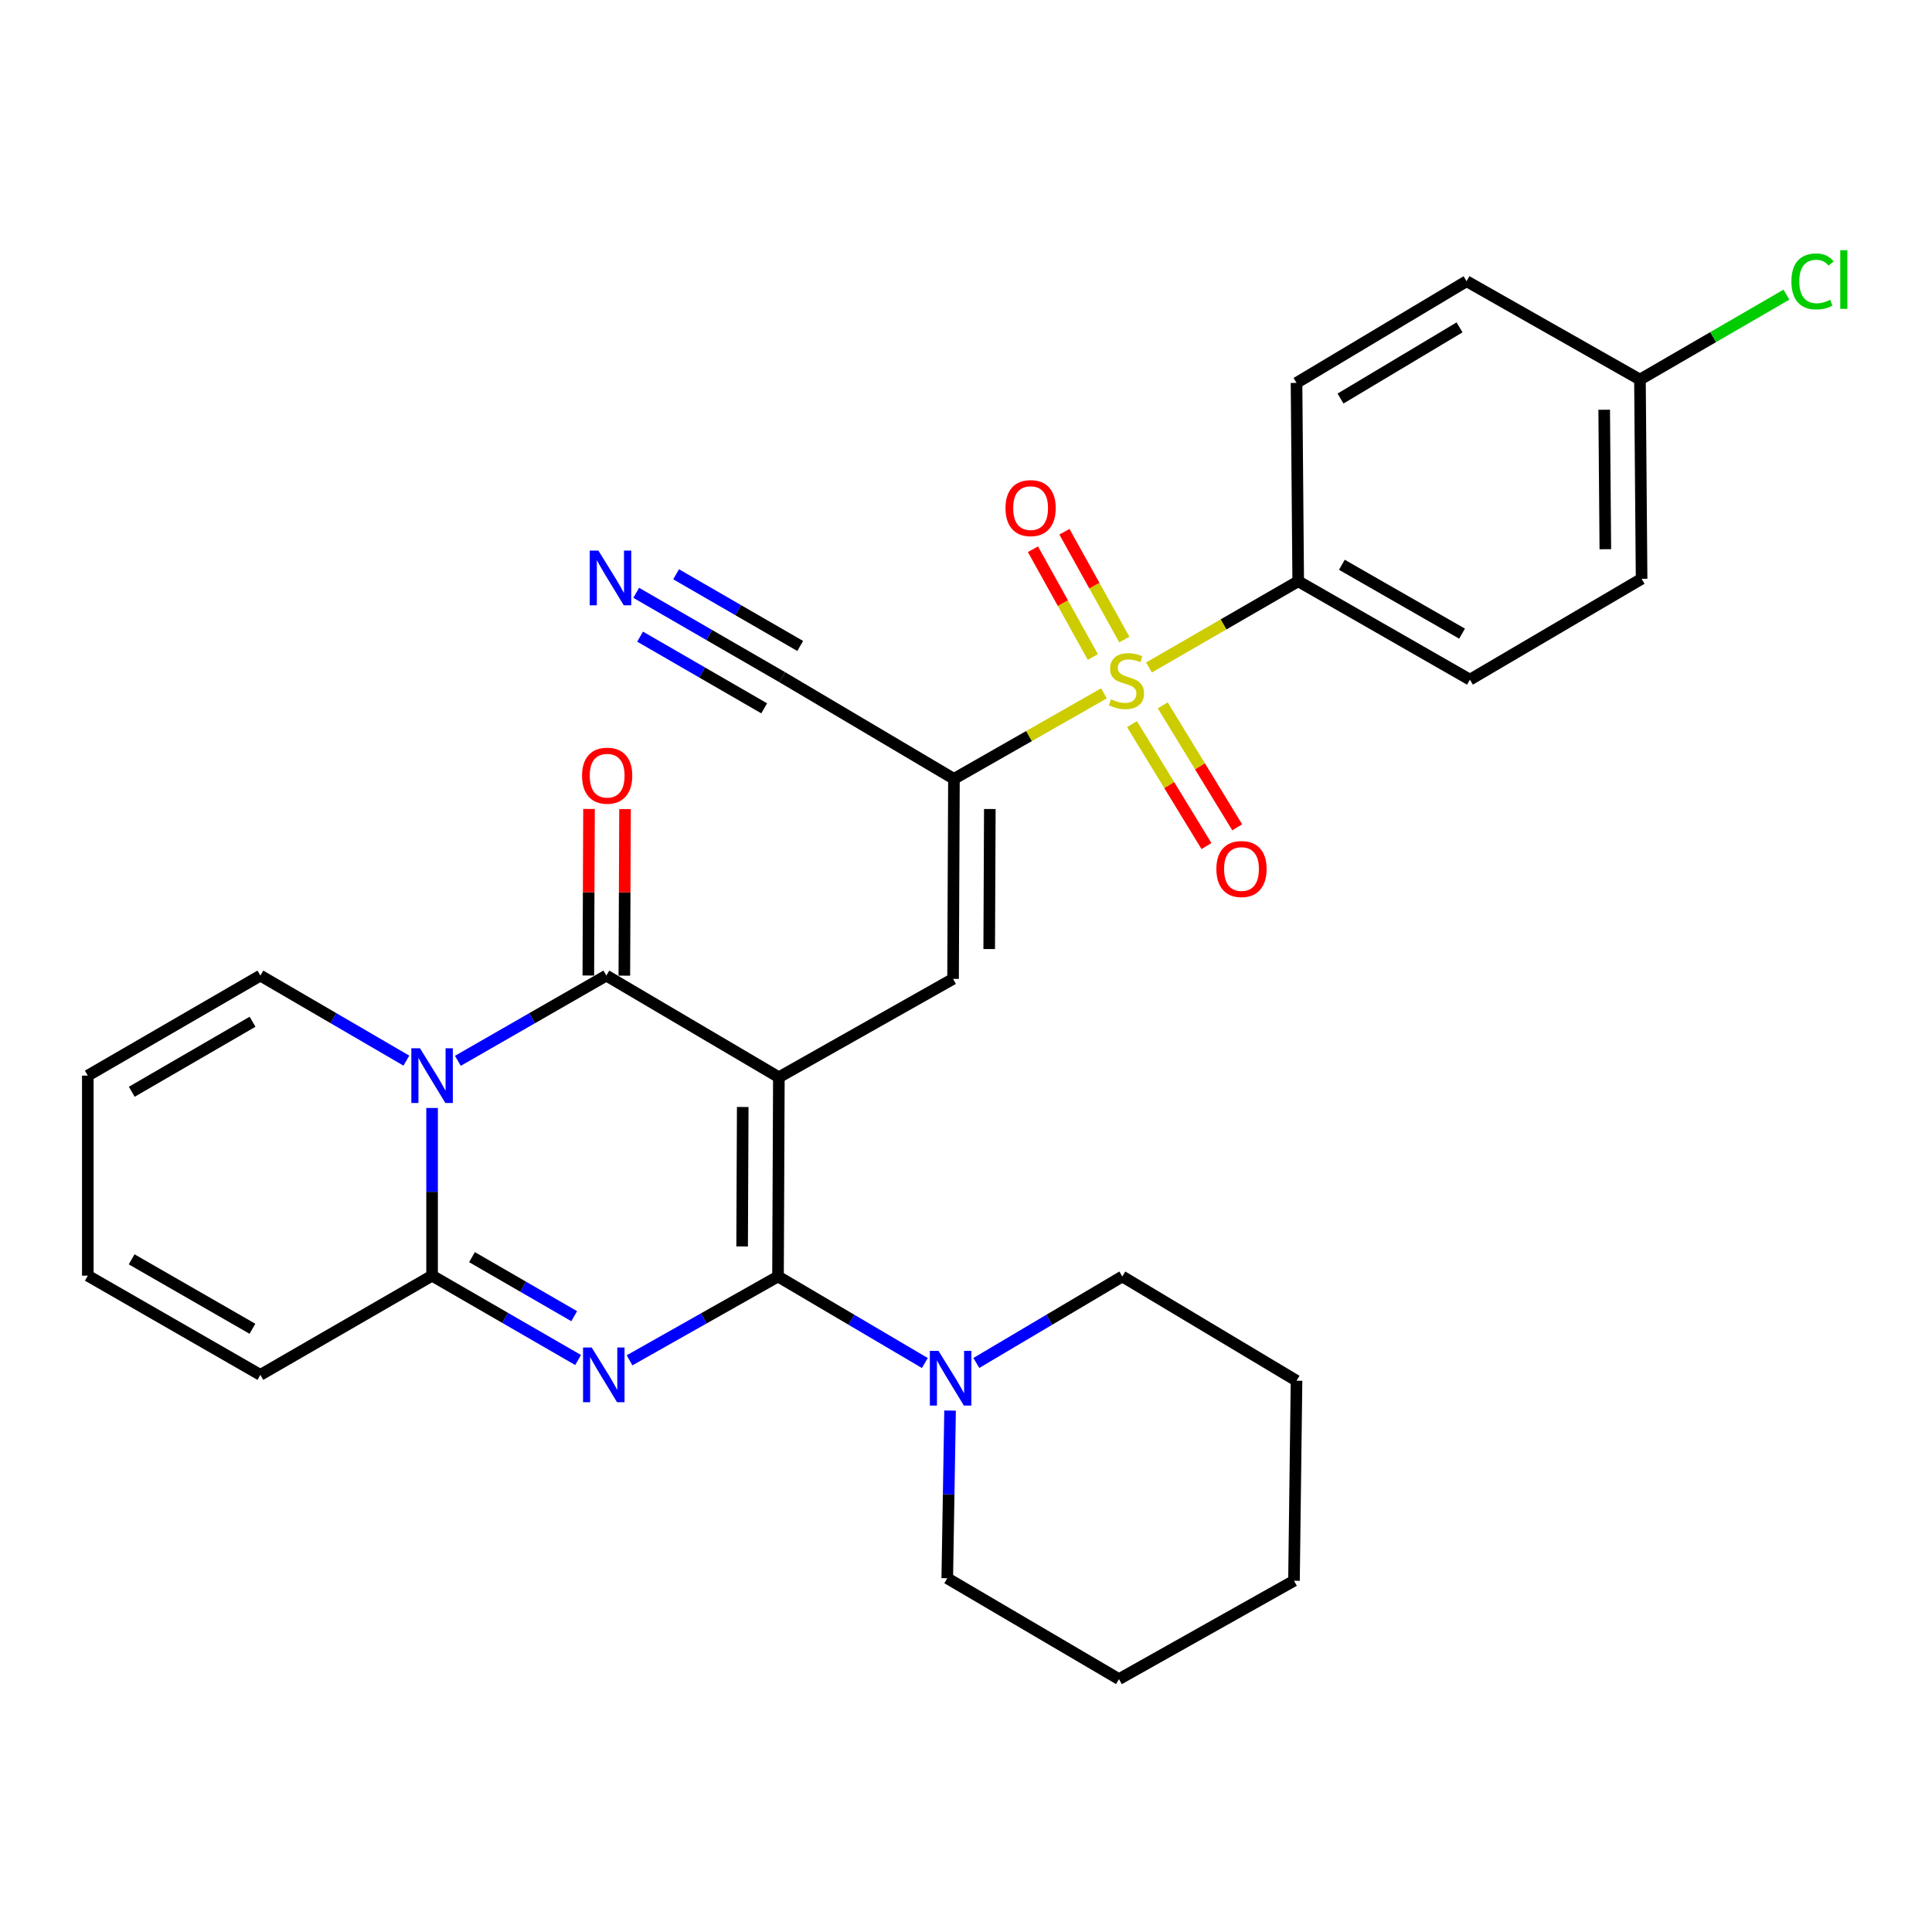 <?xml version='1.0' encoding='iso-8859-1'?>
<svg version='1.1' baseProfile='full'
              xmlns='http://www.w3.org/2000/svg'
                      xmlns:rdkit='http://www.rdkit.org/xml'
                      xmlns:xlink='http://www.w3.org/1999/xlink'
                  xml:space='preserve'
width='1000px' height='1000px' viewBox='0 0 1000 1000'>
<!-- END OF HEADER -->
<rect style='opacity:1.0;fill:#FFFFFF;stroke:none' width='1000' height='1000' x='0' y='0'> </rect>
<path class='bond-0' d='M 403.142,557.586 L 402.697,660.703' style='fill:none;fill-rule:evenodd;stroke:#000000;stroke-width:6px;stroke-linecap:butt;stroke-linejoin:miter;stroke-opacity:1' />
<path class='bond-0' d='M 384.436,572.973 L 384.124,645.155' style='fill:none;fill-rule:evenodd;stroke:#000000;stroke-width:6px;stroke-linecap:butt;stroke-linejoin:miter;stroke-opacity:1' />
<path class='bond-2' d='M 403.142,557.586 L 313.839,504.961' style='fill:none;fill-rule:evenodd;stroke:#000000;stroke-width:6px;stroke-linecap:butt;stroke-linejoin:miter;stroke-opacity:1' />
<path class='bond-7' d='M 403.142,557.586 L 493.304,506.67' style='fill:none;fill-rule:evenodd;stroke:#000000;stroke-width:6px;stroke-linecap:butt;stroke-linejoin:miter;stroke-opacity:1' />
<path class='bond-1' d='M 402.697,660.703 L 364.275,682.402' style='fill:none;fill-rule:evenodd;stroke:#000000;stroke-width:6px;stroke-linecap:butt;stroke-linejoin:miter;stroke-opacity:1' />
<path class='bond-1' d='M 364.275,682.402 L 325.853,704.102' style='fill:none;fill-rule:evenodd;stroke:#0000FF;stroke-width:6px;stroke-linecap:butt;stroke-linejoin:miter;stroke-opacity:1' />
<path class='bond-8' d='M 402.697,660.703 L 440.697,683.101' style='fill:none;fill-rule:evenodd;stroke:#000000;stroke-width:6px;stroke-linecap:butt;stroke-linejoin:miter;stroke-opacity:1' />
<path class='bond-8' d='M 440.697,683.101 L 478.698,705.5' style='fill:none;fill-rule:evenodd;stroke:#0000FF;stroke-width:6px;stroke-linecap:butt;stroke-linejoin:miter;stroke-opacity:1' />
<path class='bond-30' d='M 299.218,703.943 L 261.432,682.116' style='fill:none;fill-rule:evenodd;stroke:#0000FF;stroke-width:6px;stroke-linecap:butt;stroke-linejoin:miter;stroke-opacity:1' />
<path class='bond-30' d='M 261.432,682.116 L 223.646,660.289' style='fill:none;fill-rule:evenodd;stroke:#000000;stroke-width:6px;stroke-linecap:butt;stroke-linejoin:miter;stroke-opacity:1' />
<path class='bond-30' d='M 297.205,681.255 L 270.755,665.976' style='fill:none;fill-rule:evenodd;stroke:#0000FF;stroke-width:6px;stroke-linecap:butt;stroke-linejoin:miter;stroke-opacity:1' />
<path class='bond-30' d='M 270.755,665.976 L 244.305,650.697' style='fill:none;fill-rule:evenodd;stroke:#000000;stroke-width:6px;stroke-linecap:butt;stroke-linejoin:miter;stroke-opacity:1' />
<path class='bond-3' d='M 313.839,504.961 L 275.412,527.02' style='fill:none;fill-rule:evenodd;stroke:#000000;stroke-width:6px;stroke-linecap:butt;stroke-linejoin:miter;stroke-opacity:1' />
<path class='bond-3' d='M 275.412,527.02 L 236.986,549.079' style='fill:none;fill-rule:evenodd;stroke:#0000FF;stroke-width:6px;stroke-linecap:butt;stroke-linejoin:miter;stroke-opacity:1' />
<path class='bond-15' d='M 323.159,505 L 323.335,461.898' style='fill:none;fill-rule:evenodd;stroke:#000000;stroke-width:6px;stroke-linecap:butt;stroke-linejoin:miter;stroke-opacity:1' />
<path class='bond-15' d='M 323.335,461.898 L 323.512,418.797' style='fill:none;fill-rule:evenodd;stroke:#FF0000;stroke-width:6px;stroke-linecap:butt;stroke-linejoin:miter;stroke-opacity:1' />
<path class='bond-15' d='M 304.52,504.923 L 304.696,461.822' style='fill:none;fill-rule:evenodd;stroke:#000000;stroke-width:6px;stroke-linecap:butt;stroke-linejoin:miter;stroke-opacity:1' />
<path class='bond-15' d='M 304.696,461.822 L 304.873,418.721' style='fill:none;fill-rule:evenodd;stroke:#FF0000;stroke-width:6px;stroke-linecap:butt;stroke-linejoin:miter;stroke-opacity:1' />
<path class='bond-6' d='M 223.646,573.486 L 223.646,616.887' style='fill:none;fill-rule:evenodd;stroke:#0000FF;stroke-width:6px;stroke-linecap:butt;stroke-linejoin:miter;stroke-opacity:1' />
<path class='bond-6' d='M 223.646,616.887 L 223.646,660.289' style='fill:none;fill-rule:evenodd;stroke:#000000;stroke-width:6px;stroke-linecap:butt;stroke-linejoin:miter;stroke-opacity:1' />
<path class='bond-12' d='M 210.334,548.983 L 172.551,526.972' style='fill:none;fill-rule:evenodd;stroke:#0000FF;stroke-width:6px;stroke-linecap:butt;stroke-linejoin:miter;stroke-opacity:1' />
<path class='bond-12' d='M 172.551,526.972 L 134.768,504.961' style='fill:none;fill-rule:evenodd;stroke:#000000;stroke-width:6px;stroke-linecap:butt;stroke-linejoin:miter;stroke-opacity:1' />
<path class='bond-4' d='M 571.413,358.865 L 532.586,381.002' style='fill:none;fill-rule:evenodd;stroke:#CCCC00;stroke-width:6px;stroke-linecap:butt;stroke-linejoin:miter;stroke-opacity:1' />
<path class='bond-4' d='M 532.586,381.002 L 493.76,403.139' style='fill:none;fill-rule:evenodd;stroke:#000000;stroke-width:6px;stroke-linecap:butt;stroke-linejoin:miter;stroke-opacity:1' />
<path class='bond-11' d='M 594.709,345.493 L 633.33,323.177' style='fill:none;fill-rule:evenodd;stroke:#CCCC00;stroke-width:6px;stroke-linecap:butt;stroke-linejoin:miter;stroke-opacity:1' />
<path class='bond-11' d='M 633.33,323.177 L 671.951,300.862' style='fill:none;fill-rule:evenodd;stroke:#000000;stroke-width:6px;stroke-linecap:butt;stroke-linejoin:miter;stroke-opacity:1' />
<path class='bond-13' d='M 581.945,331.022 L 566.444,303.122' style='fill:none;fill-rule:evenodd;stroke:#CCCC00;stroke-width:6px;stroke-linecap:butt;stroke-linejoin:miter;stroke-opacity:1' />
<path class='bond-13' d='M 566.444,303.122 L 550.942,275.221' style='fill:none;fill-rule:evenodd;stroke:#FF0000;stroke-width:6px;stroke-linecap:butt;stroke-linejoin:miter;stroke-opacity:1' />
<path class='bond-13' d='M 565.652,340.075 L 550.15,312.174' style='fill:none;fill-rule:evenodd;stroke:#CCCC00;stroke-width:6px;stroke-linecap:butt;stroke-linejoin:miter;stroke-opacity:1' />
<path class='bond-13' d='M 550.15,312.174 L 534.649,284.274' style='fill:none;fill-rule:evenodd;stroke:#FF0000;stroke-width:6px;stroke-linecap:butt;stroke-linejoin:miter;stroke-opacity:1' />
<path class='bond-14' d='M 585.937,374.816 L 605.204,406.371' style='fill:none;fill-rule:evenodd;stroke:#CCCC00;stroke-width:6px;stroke-linecap:butt;stroke-linejoin:miter;stroke-opacity:1' />
<path class='bond-14' d='M 605.204,406.371 L 624.47,437.927' style='fill:none;fill-rule:evenodd;stroke:#FF0000;stroke-width:6px;stroke-linecap:butt;stroke-linejoin:miter;stroke-opacity:1' />
<path class='bond-14' d='M 601.846,365.103 L 621.112,396.658' style='fill:none;fill-rule:evenodd;stroke:#CCCC00;stroke-width:6px;stroke-linecap:butt;stroke-linejoin:miter;stroke-opacity:1' />
<path class='bond-14' d='M 621.112,396.658 L 640.379,428.214' style='fill:none;fill-rule:evenodd;stroke:#FF0000;stroke-width:6px;stroke-linecap:butt;stroke-linejoin:miter;stroke-opacity:1' />
<path class='bond-5' d='M 493.76,403.139 L 493.304,506.67' style='fill:none;fill-rule:evenodd;stroke:#000000;stroke-width:6px;stroke-linecap:butt;stroke-linejoin:miter;stroke-opacity:1' />
<path class='bond-5' d='M 512.33,418.751 L 512.012,491.222' style='fill:none;fill-rule:evenodd;stroke:#000000;stroke-width:6px;stroke-linecap:butt;stroke-linejoin:miter;stroke-opacity:1' />
<path class='bond-9' d='M 493.76,403.139 L 404.861,350.494' style='fill:none;fill-rule:evenodd;stroke:#000000;stroke-width:6px;stroke-linecap:butt;stroke-linejoin:miter;stroke-opacity:1' />
<path class='bond-16' d='M 223.646,660.289 L 134.768,711.629' style='fill:none;fill-rule:evenodd;stroke:#000000;stroke-width:6px;stroke-linecap:butt;stroke-linejoin:miter;stroke-opacity:1' />
<path class='bond-25' d='M 505.353,705.466 L 543.131,683.084' style='fill:none;fill-rule:evenodd;stroke:#0000FF;stroke-width:6px;stroke-linecap:butt;stroke-linejoin:miter;stroke-opacity:1' />
<path class='bond-25' d='M 543.131,683.084 L 580.909,660.703' style='fill:none;fill-rule:evenodd;stroke:#000000;stroke-width:6px;stroke-linecap:butt;stroke-linejoin:miter;stroke-opacity:1' />
<path class='bond-26' d='M 491.751,730.108 L 491.026,773.504' style='fill:none;fill-rule:evenodd;stroke:#0000FF;stroke-width:6px;stroke-linecap:butt;stroke-linejoin:miter;stroke-opacity:1' />
<path class='bond-26' d='M 491.026,773.504 L 490.301,816.9' style='fill:none;fill-rule:evenodd;stroke:#000000;stroke-width:6px;stroke-linecap:butt;stroke-linejoin:miter;stroke-opacity:1' />
<path class='bond-10' d='M 404.861,350.494 L 367.08,328.667' style='fill:none;fill-rule:evenodd;stroke:#000000;stroke-width:6px;stroke-linecap:butt;stroke-linejoin:miter;stroke-opacity:1' />
<path class='bond-10' d='M 367.08,328.667 L 329.299,306.84' style='fill:none;fill-rule:evenodd;stroke:#0000FF;stroke-width:6px;stroke-linecap:butt;stroke-linejoin:miter;stroke-opacity:1' />
<path class='bond-10' d='M 414.185,334.354 L 382.071,315.801' style='fill:none;fill-rule:evenodd;stroke:#000000;stroke-width:6px;stroke-linecap:butt;stroke-linejoin:miter;stroke-opacity:1' />
<path class='bond-10' d='M 382.071,315.801 L 349.957,297.249' style='fill:none;fill-rule:evenodd;stroke:#0000FF;stroke-width:6px;stroke-linecap:butt;stroke-linejoin:miter;stroke-opacity:1' />
<path class='bond-10' d='M 395.537,366.633 L 363.423,348.08' style='fill:none;fill-rule:evenodd;stroke:#000000;stroke-width:6px;stroke-linecap:butt;stroke-linejoin:miter;stroke-opacity:1' />
<path class='bond-10' d='M 363.423,348.08 L 331.309,329.528' style='fill:none;fill-rule:evenodd;stroke:#0000FF;stroke-width:6px;stroke-linecap:butt;stroke-linejoin:miter;stroke-opacity:1' />
<path class='bond-19' d='M 671.951,300.862 L 760.829,351.788' style='fill:none;fill-rule:evenodd;stroke:#000000;stroke-width:6px;stroke-linecap:butt;stroke-linejoin:miter;stroke-opacity:1' />
<path class='bond-19' d='M 694.549,292.328 L 756.764,327.977' style='fill:none;fill-rule:evenodd;stroke:#000000;stroke-width:6px;stroke-linecap:butt;stroke-linejoin:miter;stroke-opacity:1' />
<path class='bond-20' d='M 671.951,300.862 L 671.081,198.19' style='fill:none;fill-rule:evenodd;stroke:#000000;stroke-width:6px;stroke-linecap:butt;stroke-linejoin:miter;stroke-opacity:1' />
<path class='bond-17' d='M 134.768,504.961 L 45.455,556.737' style='fill:none;fill-rule:evenodd;stroke:#000000;stroke-width:6px;stroke-linecap:butt;stroke-linejoin:miter;stroke-opacity:1' />
<path class='bond-17' d='M 130.719,528.853 L 68.2,565.096' style='fill:none;fill-rule:evenodd;stroke:#000000;stroke-width:6px;stroke-linecap:butt;stroke-linejoin:miter;stroke-opacity:1' />
<path class='bond-31' d='M 134.768,711.629 L 45.455,660.289' style='fill:none;fill-rule:evenodd;stroke:#000000;stroke-width:6px;stroke-linecap:butt;stroke-linejoin:miter;stroke-opacity:1' />
<path class='bond-31' d='M 130.66,687.769 L 68.141,651.83' style='fill:none;fill-rule:evenodd;stroke:#000000;stroke-width:6px;stroke-linecap:butt;stroke-linejoin:miter;stroke-opacity:1' />
<path class='bond-18' d='M 45.455,556.737 L 45.455,660.289' style='fill:none;fill-rule:evenodd;stroke:#000000;stroke-width:6px;stroke-linecap:butt;stroke-linejoin:miter;stroke-opacity:1' />
<path class='bond-23' d='M 760.829,351.788 L 849.687,299.588' style='fill:none;fill-rule:evenodd;stroke:#000000;stroke-width:6px;stroke-linecap:butt;stroke-linejoin:miter;stroke-opacity:1' />
<path class='bond-22' d='M 671.081,198.19 L 759.1,145.555' style='fill:none;fill-rule:evenodd;stroke:#000000;stroke-width:6px;stroke-linecap:butt;stroke-linejoin:miter;stroke-opacity:1' />
<path class='bond-22' d='M 693.85,206.292 L 755.463,169.447' style='fill:none;fill-rule:evenodd;stroke:#000000;stroke-width:6px;stroke-linecap:butt;stroke-linejoin:miter;stroke-opacity:1' />
<path class='bond-21' d='M 848.838,196.461 L 759.1,145.555' style='fill:none;fill-rule:evenodd;stroke:#000000;stroke-width:6px;stroke-linecap:butt;stroke-linejoin:miter;stroke-opacity:1' />
<path class='bond-24' d='M 848.838,196.461 L 886.744,174.486' style='fill:none;fill-rule:evenodd;stroke:#000000;stroke-width:6px;stroke-linecap:butt;stroke-linejoin:miter;stroke-opacity:1' />
<path class='bond-24' d='M 886.744,174.486 L 924.65,152.512' style='fill:none;fill-rule:evenodd;stroke:#00CC00;stroke-width:6px;stroke-linecap:butt;stroke-linejoin:miter;stroke-opacity:1' />
<path class='bond-33' d='M 848.838,196.461 L 849.687,299.588' style='fill:none;fill-rule:evenodd;stroke:#000000;stroke-width:6px;stroke-linecap:butt;stroke-linejoin:miter;stroke-opacity:1' />
<path class='bond-33' d='M 830.326,212.083 L 830.921,284.272' style='fill:none;fill-rule:evenodd;stroke:#000000;stroke-width:6px;stroke-linecap:butt;stroke-linejoin:miter;stroke-opacity:1' />
<path class='bond-28' d='M 580.909,660.703 L 671.081,714.663' style='fill:none;fill-rule:evenodd;stroke:#000000;stroke-width:6px;stroke-linecap:butt;stroke-linejoin:miter;stroke-opacity:1' />
<path class='bond-27' d='M 490.301,816.9 L 579.179,869.11' style='fill:none;fill-rule:evenodd;stroke:#000000;stroke-width:6px;stroke-linecap:butt;stroke-linejoin:miter;stroke-opacity:1' />
<path class='bond-29' d='M 579.179,869.11 L 669.766,818.194' style='fill:none;fill-rule:evenodd;stroke:#000000;stroke-width:6px;stroke-linecap:butt;stroke-linejoin:miter;stroke-opacity:1' />
<path class='bond-32' d='M 671.081,714.663 L 669.766,818.194' style='fill:none;fill-rule:evenodd;stroke:#000000;stroke-width:6px;stroke-linecap:butt;stroke-linejoin:miter;stroke-opacity:1' />
<path  class='atom-2' d='M 306.264 697.469
L 315.544 712.469
Q 316.464 713.949, 317.944 716.629
Q 319.424 719.309, 319.504 719.469
L 319.504 697.469
L 323.264 697.469
L 323.264 725.789
L 319.384 725.789
L 309.424 709.389
Q 308.264 707.469, 307.024 705.269
Q 305.824 703.069, 305.464 702.389
L 305.464 725.789
L 301.784 725.789
L 301.784 697.469
L 306.264 697.469
' fill='#0000FF'/>
<path  class='atom-4' d='M 217.386 542.577
L 226.666 557.577
Q 227.586 559.057, 229.066 561.737
Q 230.546 564.417, 230.626 564.577
L 230.626 542.577
L 234.386 542.577
L 234.386 570.897
L 230.506 570.897
L 220.546 554.497
Q 219.386 552.577, 218.146 550.377
Q 216.946 548.177, 216.586 547.497
L 216.586 570.897
L 212.906 570.897
L 212.906 542.577
L 217.386 542.577
' fill='#0000FF'/>
<path  class='atom-5' d='M 575.062 361.943
Q 575.382 362.063, 576.702 362.623
Q 578.022 363.183, 579.462 363.543
Q 580.942 363.863, 582.382 363.863
Q 585.062 363.863, 586.622 362.583
Q 588.182 361.263, 588.182 358.983
Q 588.182 357.423, 587.382 356.463
Q 586.622 355.503, 585.422 354.983
Q 584.222 354.463, 582.222 353.863
Q 579.702 353.103, 578.182 352.383
Q 576.702 351.663, 575.622 350.143
Q 574.582 348.623, 574.582 346.063
Q 574.582 342.503, 576.982 340.303
Q 579.422 338.103, 584.222 338.103
Q 587.502 338.103, 591.222 339.663
L 590.302 342.743
Q 586.902 341.343, 584.342 341.343
Q 581.582 341.343, 580.062 342.503
Q 578.542 343.623, 578.582 345.583
Q 578.582 347.103, 579.342 348.023
Q 580.142 348.943, 581.262 349.463
Q 582.422 349.983, 584.342 350.583
Q 586.902 351.383, 588.422 352.183
Q 589.942 352.983, 591.022 354.623
Q 592.142 356.223, 592.142 358.983
Q 592.142 362.903, 589.502 365.023
Q 586.902 367.103, 582.542 367.103
Q 580.022 367.103, 578.102 366.543
Q 576.222 366.023, 573.982 365.103
L 575.062 361.943
' fill='#CCCC00'/>
<path  class='atom-9' d='M 485.77 699.199
L 495.05 714.199
Q 495.97 715.679, 497.45 718.359
Q 498.93 721.039, 499.01 721.199
L 499.01 699.199
L 502.77 699.199
L 502.77 727.519
L 498.89 727.519
L 488.93 711.119
Q 487.77 709.199, 486.53 706.999
Q 485.33 704.799, 484.97 704.119
L 484.97 727.519
L 481.29 727.519
L 481.29 699.199
L 485.77 699.199
' fill='#0000FF'/>
<path  class='atom-11' d='M 309.733 284.993
L 319.013 299.993
Q 319.933 301.473, 321.413 304.153
Q 322.893 306.833, 322.973 306.993
L 322.973 284.993
L 326.733 284.993
L 326.733 313.313
L 322.853 313.313
L 312.893 296.913
Q 311.733 294.993, 310.493 292.793
Q 309.293 290.593, 308.933 289.913
L 308.933 313.313
L 305.253 313.313
L 305.253 284.993
L 309.733 284.993
' fill='#0000FF'/>
<path  class='atom-14' d='M 520.441 262.99
Q 520.441 256.19, 523.801 252.39
Q 527.161 248.59, 533.441 248.59
Q 539.721 248.59, 543.081 252.39
Q 546.441 256.19, 546.441 262.99
Q 546.441 269.87, 543.041 273.79
Q 539.641 277.67, 533.441 277.67
Q 527.201 277.67, 523.801 273.79
Q 520.441 269.91, 520.441 262.99
M 533.441 274.47
Q 537.761 274.47, 540.081 271.59
Q 542.441 268.67, 542.441 262.99
Q 542.441 257.43, 540.081 254.63
Q 537.761 251.79, 533.441 251.79
Q 529.121 251.79, 526.761 254.59
Q 524.441 257.39, 524.441 262.99
Q 524.441 268.71, 526.761 271.59
Q 529.121 274.47, 533.441 274.47
' fill='#FF0000'/>
<path  class='atom-15' d='M 629.594 449.807
Q 629.594 443.007, 632.954 439.207
Q 636.314 435.407, 642.594 435.407
Q 648.874 435.407, 652.234 439.207
Q 655.594 443.007, 655.594 449.807
Q 655.594 456.687, 652.194 460.607
Q 648.794 464.487, 642.594 464.487
Q 636.354 464.487, 632.954 460.607
Q 629.594 456.727, 629.594 449.807
M 642.594 461.287
Q 646.914 461.287, 649.234 458.407
Q 651.594 455.487, 651.594 449.807
Q 651.594 444.247, 649.234 441.447
Q 646.914 438.607, 642.594 438.607
Q 638.274 438.607, 635.914 441.407
Q 633.594 444.207, 633.594 449.807
Q 633.594 455.527, 635.914 458.407
Q 638.274 461.287, 642.594 461.287
' fill='#FF0000'/>
<path  class='atom-16' d='M 301.264 401.49
Q 301.264 394.69, 304.624 390.89
Q 307.984 387.09, 314.264 387.09
Q 320.544 387.09, 323.904 390.89
Q 327.264 394.69, 327.264 401.49
Q 327.264 408.37, 323.864 412.29
Q 320.464 416.17, 314.264 416.17
Q 308.024 416.17, 304.624 412.29
Q 301.264 408.41, 301.264 401.49
M 314.264 412.97
Q 318.584 412.97, 320.904 410.09
Q 323.264 407.17, 323.264 401.49
Q 323.264 395.93, 320.904 393.13
Q 318.584 390.29, 314.264 390.29
Q 309.944 390.29, 307.584 393.09
Q 305.264 395.89, 305.264 401.49
Q 305.264 407.21, 307.584 410.09
Q 309.944 412.97, 314.264 412.97
' fill='#FF0000'/>
<path  class='atom-25' d='M 927.231 145.665
Q 927.231 138.625, 930.511 134.945
Q 933.831 131.225, 940.111 131.225
Q 945.951 131.225, 949.071 135.345
L 946.431 137.505
Q 944.151 134.505, 940.111 134.505
Q 935.831 134.505, 933.551 137.385
Q 931.311 140.225, 931.311 145.665
Q 931.311 151.265, 933.631 154.145
Q 935.991 157.025, 940.551 157.025
Q 943.671 157.025, 947.311 155.145
L 948.431 158.145
Q 946.951 159.105, 944.711 159.665
Q 942.471 160.225, 939.991 160.225
Q 933.831 160.225, 930.511 156.465
Q 927.231 152.705, 927.231 145.665
' fill='#00CC00'/>
<path  class='atom-25' d='M 952.511 129.505
L 956.191 129.505
L 956.191 159.865
L 952.511 159.865
L 952.511 129.505
' fill='#00CC00'/>
</svg>
